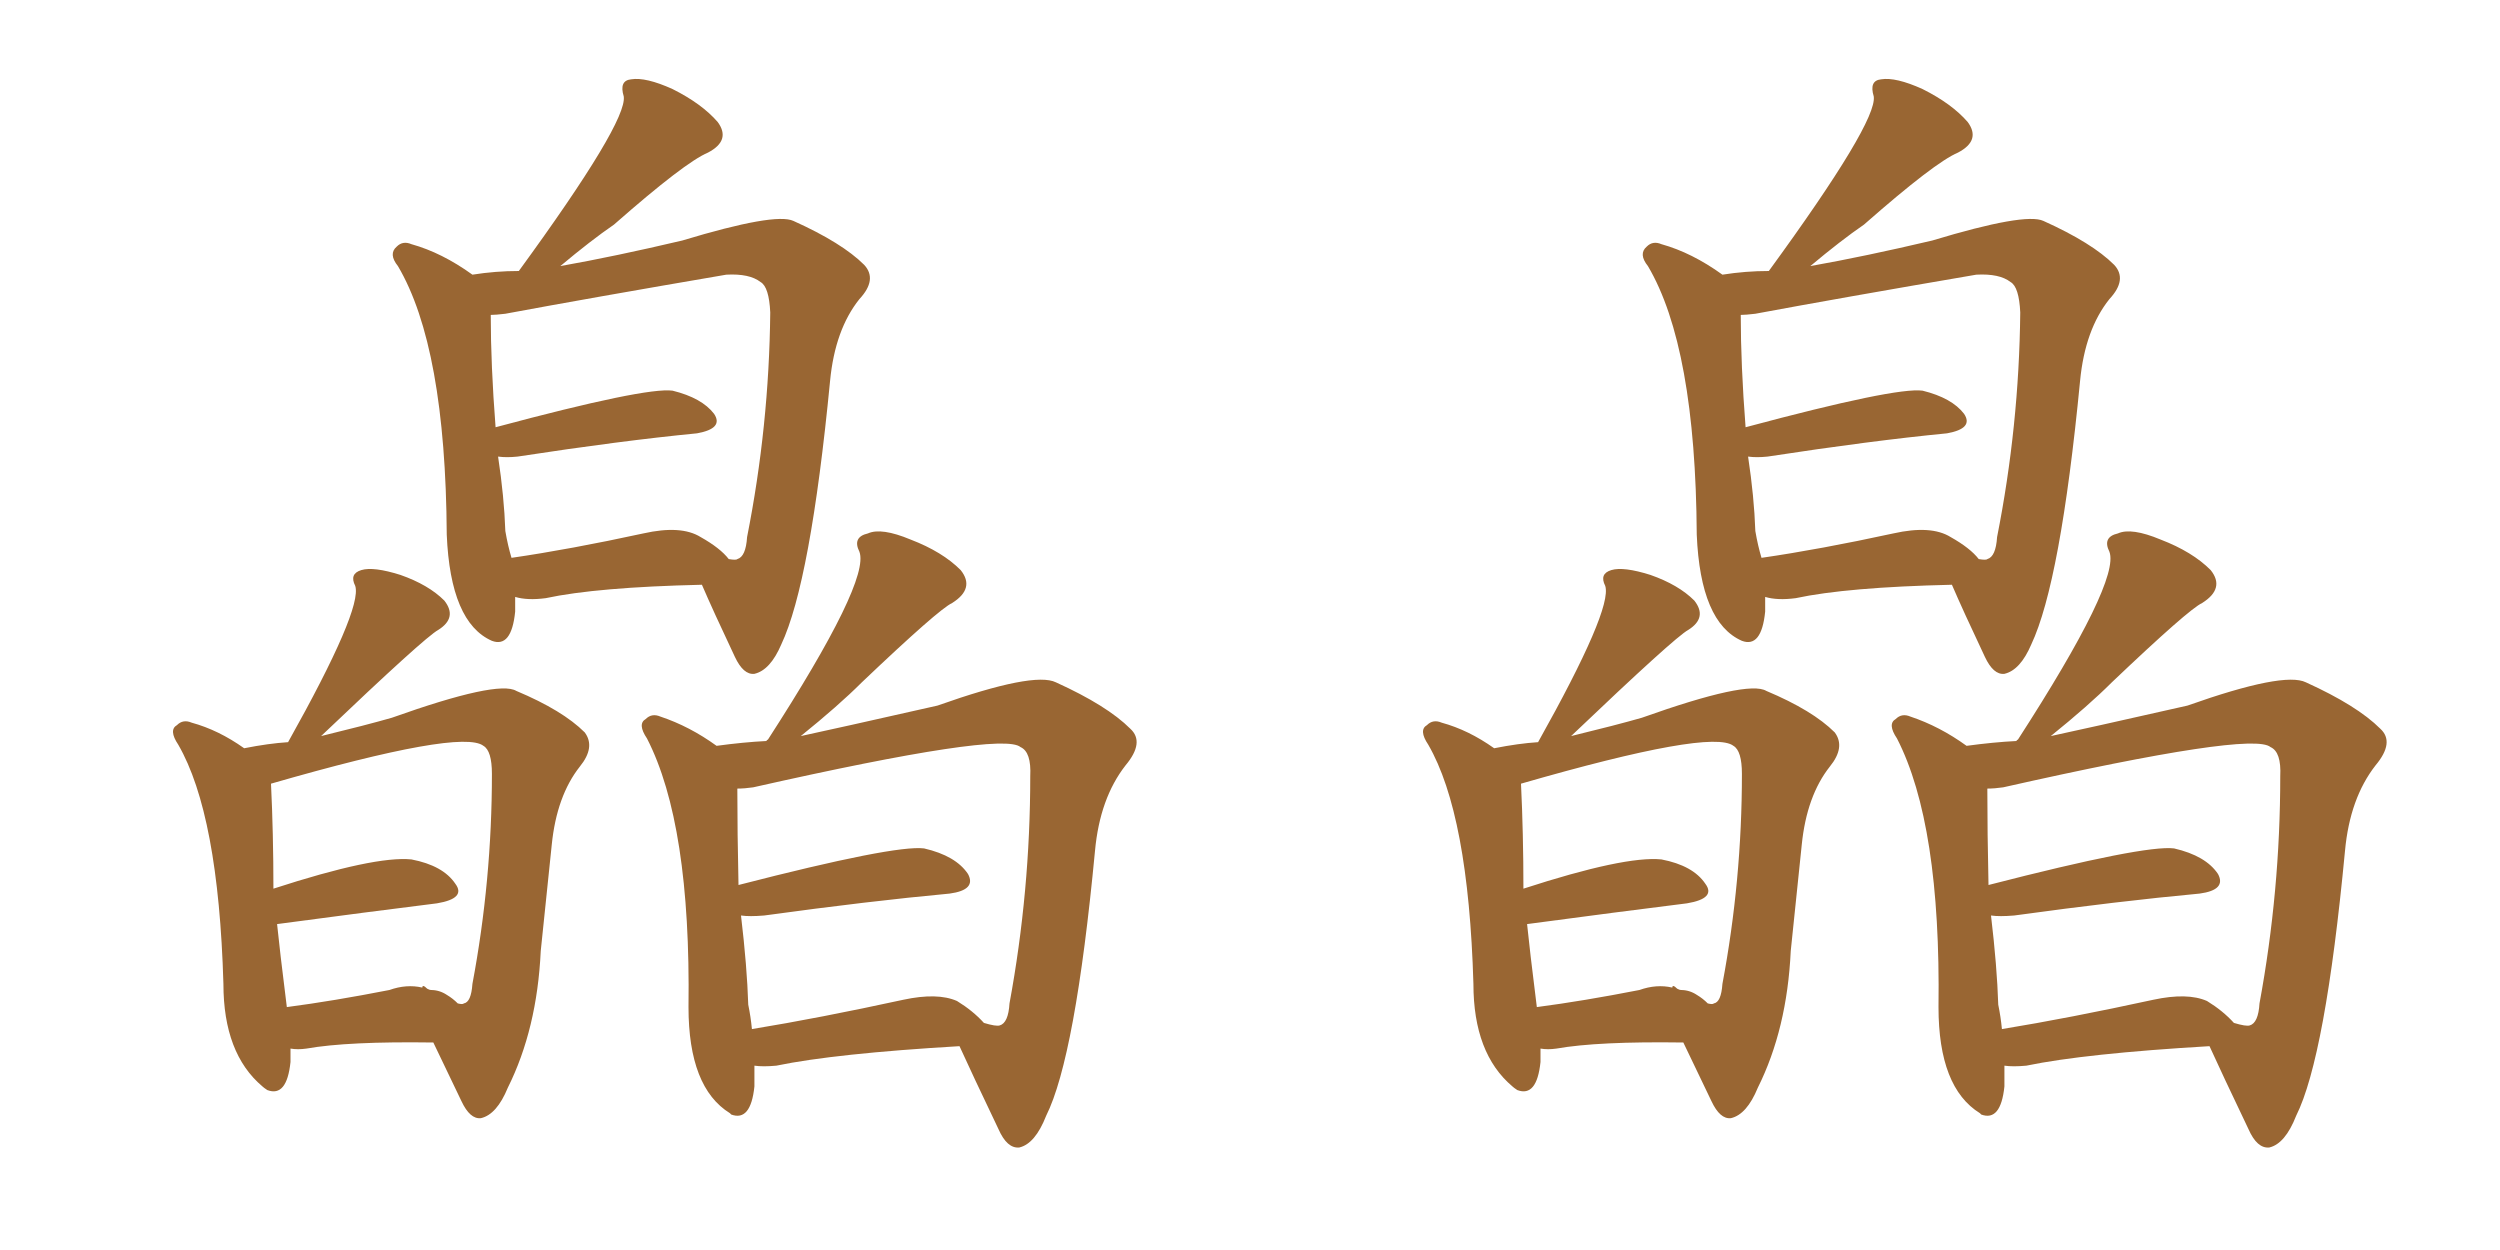 <svg xmlns="http://www.w3.org/2000/svg" xmlns:xlink="http://www.w3.org/1999/xlink" width="300" height="150"><path fill="#996633" padding="10" d="M61.82 71.63L61.82 71.63Q61.82 72.51 61.82 73.39L61.82 73.39Q61.38 77.78 59.03 76.90L59.03 76.90Q54.05 74.71 53.61 64.16L53.61 64.16Q53.47 41.60 47.75 31.93L47.75 31.93Q46.58 30.47 47.61 29.59L47.61 29.59Q48.34 28.86 49.37 29.30L49.37 29.30Q53.03 30.32 56.69 32.96L56.69 32.96Q59.47 32.52 62.26 32.52L62.26 32.52Q75.29 14.65 74.85 11.57L74.85 11.57Q74.27 9.67 75.73 9.52L75.73 9.52Q77.49 9.23 80.71 10.69L80.71 10.69Q84.23 12.45 86.13 14.65L86.13 14.65Q87.74 16.85 84.96 18.31L84.96 18.31Q82.18 19.48 73.68 26.95L73.68 26.95Q70.90 28.86 67.24 31.93L67.24 31.93Q73.83 30.76 81.88 28.86L81.88 28.86Q93.02 25.49 95.21 26.51L95.21 26.51Q101.07 29.15 103.71 31.79L103.71 31.79Q105.32 33.54 103.13 35.89L103.13 35.89Q100.20 39.55 99.61 45.70L99.61 45.70Q97.27 69.87 93.75 77.34L93.75 77.34Q92.43 80.42 90.53 80.86L90.53 80.86Q89.21 81.01 88.18 78.81L88.18 78.81Q85.55 73.24 84.23 70.17L84.23 70.17Q71.63 70.46 65.48 71.78L65.48 71.78Q63.28 72.07 61.82 71.63ZM84.08 64.45L84.08 64.45Q86.43 65.77 87.45 67.09L87.45 67.09Q88.33 67.24 88.48 67.09L88.48 67.09Q89.50 66.80 89.65 64.45L89.65 64.45Q92.29 51.12 92.43 37.50L92.43 37.50Q92.29 34.42 91.26 33.84L91.26 33.84Q89.94 32.81 87.16 32.96L87.16 32.96Q70.90 35.74 60.64 37.65L60.64 37.65Q59.47 37.79 58.89 37.79L58.89 37.79Q58.89 43.80 59.47 51.27L59.47 51.27Q77.49 46.44 80.71 46.88L80.71 46.88Q84.23 47.75 85.69 49.66L85.69 49.66Q86.87 51.42 83.64 52.00L83.64 52.00Q74.56 52.88 62.11 54.79L62.11 54.79Q60.79 54.93 59.77 54.79L59.77 54.79Q60.50 59.62 60.64 63.72L60.64 63.72Q60.94 65.48 61.38 66.94L61.38 66.94Q68.41 65.92 77.20 64.01L77.20 64.01Q81.74 62.99 84.08 64.45ZM90.53 127.88L90.53 127.88Q90.53 129.05 90.53 130.37L90.53 130.37Q90.09 134.62 87.74 133.74L87.74 133.74Q87.60 133.59 87.60 133.59L87.60 133.59Q82.62 130.52 82.62 120.85L82.62 120.85Q82.91 98.88 77.64 88.62L77.64 88.62Q76.46 86.87 77.49 86.28L77.49 86.28Q78.22 85.55 79.25 85.99L79.25 85.99Q82.76 87.16 85.99 89.50L85.99 89.50Q89.21 89.06 91.99 88.92L91.99 88.92Q91.99 88.77 92.14 88.77L92.14 88.77Q104.44 69.73 103.13 66.21L103.13 66.21Q102.25 64.45 104.15 64.01L104.15 64.01Q105.76 63.28 109.28 64.75L109.28 64.75Q113.09 66.21 115.28 68.41L115.28 68.41Q117.04 70.61 114.26 72.36L114.26 72.36Q112.65 73.10 103.42 81.88L103.42 81.88Q100.63 84.67 96.09 88.33L96.09 88.33Q100.20 87.45 112.50 84.67L112.50 84.67Q124.07 80.57 126.71 81.88L126.71 81.88Q132.86 84.67 135.64 87.45L135.64 87.45Q137.40 89.06 135.06 91.85L135.06 91.85Q131.98 95.80 131.40 102.10L131.40 102.10Q129.05 126.86 125.54 133.89L125.54 133.89Q124.22 137.26 122.31 137.70L122.31 137.70Q120.85 137.84 119.82 135.50L119.82 135.50Q116.60 128.76 115.14 125.54L115.14 125.54Q100.20 126.42 93.16 127.88L93.16 127.88Q91.55 128.03 90.53 127.88ZM114.84 120.12L114.84 120.12Q116.75 121.29 118.07 122.75L118.07 122.75Q119.53 123.19 119.97 123.05L119.97 123.05Q121.00 122.75 121.14 120.41L121.14 120.41Q123.63 106.93 123.63 93.16L123.63 93.16Q123.78 90.23 122.46 89.65L122.46 89.65Q120.26 87.74 90.38 94.48L90.38 94.48Q89.36 94.63 88.48 94.63L88.48 94.63Q88.48 99.90 88.62 106.20L88.62 106.20Q107.37 101.37 110.89 101.81L110.89 101.81Q114.70 102.69 116.16 104.88L116.16 104.88Q117.19 106.79 113.96 107.23L113.96 107.23Q104.44 108.11 91.70 109.86L91.70 109.86Q89.94 110.01 88.92 109.86L88.92 109.86Q89.65 116.02 89.79 120.56L89.79 120.56Q90.09 122.02 90.23 123.49L90.23 123.49Q98.29 122.17 108.40 119.97L108.40 119.97Q112.50 119.09 114.84 120.12ZM34.86 125.83L34.86 125.83Q34.86 126.56 34.86 127.44L34.86 127.44Q34.42 131.69 32.08 130.81L32.08 130.81Q31.64 130.52 31.49 130.37L31.49 130.37Q26.81 126.42 26.81 118.07L26.81 118.07Q26.22 97.71 21.39 89.36L21.39 89.36Q20.21 87.60 21.24 87.01L21.24 87.01Q21.97 86.28 23.00 86.72L23.00 86.72Q26.22 87.60 29.30 89.79L29.30 89.79Q32.23 89.21 34.57 89.06L34.57 89.06Q43.51 73.10 42.63 70.31L42.63 70.31Q41.89 68.85 43.36 68.41L43.36 68.41Q44.82 67.97 48.05 68.99L48.05 68.99Q51.42 70.17 53.32 72.07L53.32 72.07Q54.93 74.12 52.59 75.59L52.59 75.59Q50.98 76.46 38.53 88.33L38.53 88.33Q43.95 87.01 47.02 86.13L47.02 86.13Q59.77 81.59 61.96 82.91L61.96 82.91Q67.53 85.25 70.17 87.89L70.17 87.89Q71.48 89.65 69.58 91.99L69.58 91.99Q66.80 95.51 66.21 101.37L66.21 101.37Q65.48 108.25 64.89 114.11L64.89 114.11Q64.45 123.49 60.94 130.52L60.94 130.52Q59.62 133.74 57.71 134.18L57.71 134.18Q56.40 134.33 55.37 132.13L55.37 132.13Q53.32 127.88 52.00 125.10L52.00 125.10Q41.75 124.95 36.77 125.83L36.77 125.83Q35.74 125.98 34.86 125.83ZM53.61 119.38L53.61 119.38L53.61 119.38Q54.35 119.82 54.93 120.41L54.93 120.41Q55.52 120.56 55.66 120.41L55.66 120.41Q56.54 120.26 56.69 118.07L56.69 118.07Q59.03 105.62 59.03 92.87L59.03 92.87Q59.03 90.09 58.01 89.50L58.01 89.50Q55.37 87.45 32.52 94.04L32.52 94.04Q32.81 100.05 32.81 106.64L32.81 106.64Q44.97 102.69 49.37 103.13L49.37 103.13Q53.17 103.86 54.64 106.05L54.64 106.05Q55.96 107.81 52.44 108.40L52.44 108.40Q44.24 109.42 33.25 110.89L33.25 110.89Q33.54 113.82 34.42 120.85L34.42 120.85Q39.99 120.12 46.73 118.80L46.73 118.80Q48.78 118.07 50.68 118.51L50.68 118.51Q50.68 118.07 51.27 118.65L51.27 118.65Q51.56 118.80 51.71 118.80L51.71 118.80Q52.73 118.80 53.61 119.38ZM211.82 71.63L211.82 71.63Q211.82 72.51 211.82 73.39L211.82 73.39Q211.38 77.78 209.03 76.90L209.03 76.90Q204.05 74.71 203.61 64.16L203.61 64.16Q203.47 41.60 197.75 31.93L197.75 31.93Q196.58 30.47 197.61 29.59L197.61 29.59Q198.34 28.86 199.37 29.30L199.37 29.30Q203.03 30.32 206.69 32.96L206.69 32.96Q209.47 32.52 212.26 32.52L212.26 32.52Q225.29 14.65 224.85 11.57L224.85 11.57Q224.27 9.67 225.73 9.52L225.73 9.52Q227.49 9.23 230.71 10.69L230.71 10.69Q234.23 12.45 236.13 14.65L236.13 14.65Q237.74 16.85 234.96 18.31L234.96 18.31Q232.18 19.48 223.68 26.95L223.68 26.95Q220.90 28.86 217.24 31.93L217.24 31.93Q223.83 30.76 231.88 28.86L231.88 28.86Q243.02 25.49 245.21 26.51L245.21 26.51Q251.07 29.15 253.71 31.79L253.71 31.79Q255.32 33.54 253.13 35.89L253.13 35.89Q250.20 39.55 249.61 45.70L249.61 45.70Q247.27 69.87 243.75 77.34L243.75 77.34Q242.43 80.42 240.53 80.86L240.53 80.86Q239.21 81.01 238.18 78.81L238.18 78.81Q235.55 73.24 234.23 70.17L234.23 70.17Q221.63 70.46 215.48 71.78L215.48 71.78Q213.28 72.07 211.82 71.63ZM234.08 64.45L234.08 64.45Q236.43 65.77 237.45 67.09L237.45 67.09Q238.33 67.24 238.48 67.09L238.48 67.09Q239.50 66.80 239.65 64.45L239.65 64.45Q242.29 51.12 242.43 37.50L242.43 37.50Q242.29 34.42 241.26 33.84L241.26 33.84Q239.94 32.81 237.16 32.96L237.16 32.96Q220.90 35.74 210.64 37.65L210.64 37.65Q209.47 37.79 208.89 37.79L208.89 37.79Q208.89 43.80 209.47 51.27L209.47 51.27Q227.49 46.44 230.71 46.88L230.71 46.88Q234.23 47.75 235.69 49.66L235.69 49.66Q236.87 51.42 233.64 52.00L233.64 52.00Q224.56 52.88 212.11 54.79L212.11 54.79Q210.79 54.93 209.77 54.79L209.77 54.79Q210.50 59.62 210.64 63.72L210.64 63.72Q210.94 65.48 211.38 66.94L211.38 66.94Q218.41 65.92 227.20 64.01L227.20 64.01Q231.74 62.99 234.08 64.45ZM240.53 127.88L240.53 127.88Q240.53 129.05 240.53 130.37L240.53 130.37Q240.09 134.62 237.74 133.74L237.74 133.74Q237.60 133.59 237.60 133.59L237.60 133.59Q232.62 130.52 232.62 120.85L232.62 120.85Q232.91 98.88 227.64 88.62L227.64 88.62Q226.46 86.87 227.49 86.28L227.49 86.28Q228.22 85.55 229.25 85.99L229.25 85.99Q232.76 87.16 235.99 89.50L235.99 89.50Q239.21 89.06 241.99 88.92L241.99 88.92Q241.99 88.77 242.14 88.77L242.14 88.77Q254.44 69.73 253.13 66.21L253.13 66.21Q252.25 64.45 254.15 64.01L254.15 64.01Q255.76 63.28 259.28 64.75L259.28 64.75Q263.09 66.21 265.28 68.41L265.28 68.41Q267.04 70.61 264.26 72.36L264.26 72.36Q262.65 73.10 253.42 81.88L253.42 81.88Q250.63 84.67 246.09 88.33L246.09 88.33Q250.20 87.45 262.50 84.67L262.50 84.67Q274.07 80.57 276.71 81.88L276.71 81.88Q282.86 84.67 285.64 87.45L285.64 87.45Q287.40 89.06 285.06 91.85L285.06 91.85Q281.98 95.80 281.40 102.10L281.40 102.10Q279.05 126.86 275.54 133.89L275.54 133.89Q274.22 137.26 272.31 137.70L272.31 137.70Q270.85 137.84 269.82 135.50L269.82 135.50Q266.60 128.76 265.14 125.54L265.14 125.54Q250.20 126.42 243.16 127.88L243.16 127.88Q241.55 128.03 240.53 127.88ZM264.84 120.12L264.84 120.12Q266.75 121.29 268.07 122.75L268.07 122.75Q269.53 123.19 269.97 123.05L269.97 123.05Q271.00 122.75 271.14 120.41L271.14 120.41Q273.63 106.93 273.63 93.16L273.63 93.16Q273.78 90.23 272.46 89.65L272.46 89.65Q270.26 87.74 240.38 94.48L240.38 94.48Q239.36 94.63 238.48 94.63L238.48 94.63Q238.48 99.90 238.62 106.20L238.62 106.20Q257.37 101.37 260.89 101.81L260.89 101.81Q264.70 102.69 266.16 104.88L266.16 104.88Q267.19 106.79 263.96 107.23L263.96 107.23Q254.44 108.11 241.70 109.86L241.70 109.86Q239.94 110.01 238.92 109.86L238.92 109.86Q239.65 116.02 239.79 120.56L239.79 120.56Q240.09 122.02 240.23 123.49L240.23 123.49Q248.29 122.17 258.40 119.97L258.40 119.97Q262.50 119.09 264.84 120.12ZM184.86 125.83L184.86 125.83Q184.86 126.56 184.86 127.44L184.86 127.44Q184.42 131.69 182.08 130.81L182.08 130.81Q181.64 130.52 181.49 130.37L181.49 130.37Q176.81 126.42 176.81 118.07L176.81 118.07Q176.22 97.71 171.39 89.36L171.39 89.36Q170.21 87.60 171.24 87.01L171.24 87.01Q171.97 86.28 173.00 86.72L173.00 86.72Q176.22 87.60 179.30 89.79L179.30 89.79Q182.23 89.21 184.57 89.06L184.57 89.06Q193.51 73.10 192.63 70.31L192.63 70.31Q191.89 68.85 193.36 68.41L193.36 68.41Q194.82 67.97 198.05 68.99L198.05 68.99Q201.42 70.17 203.32 72.07L203.32 72.07Q204.93 74.12 202.59 75.59L202.59 75.59Q200.98 76.46 188.53 88.33L188.53 88.33Q193.95 87.01 197.02 86.13L197.02 86.13Q209.77 81.59 211.96 82.91L211.96 82.91Q217.53 85.25 220.17 87.89L220.17 87.89Q221.48 89.65 219.58 91.99L219.58 91.99Q216.80 95.51 216.21 101.37L216.21 101.37Q215.48 108.25 214.89 114.11L214.89 114.11Q214.45 123.49 210.94 130.52L210.94 130.52Q209.62 133.74 207.71 134.18L207.71 134.18Q206.40 134.33 205.37 132.13L205.37 132.13Q203.32 127.88 202.00 125.10L202.00 125.10Q191.75 124.95 186.77 125.83L186.77 125.83Q185.74 125.98 184.86 125.83ZM203.61 119.38L203.61 119.38L203.61 119.38Q204.35 119.82 204.93 120.41L204.93 120.41Q205.52 120.56 205.66 120.41L205.66 120.41Q206.54 120.26 206.69 118.07L206.69 118.07Q209.03 105.62 209.03 92.87L209.03 92.87Q209.03 90.09 208.01 89.50L208.01 89.50Q205.37 87.45 182.52 94.04L182.52 94.04Q182.81 100.05 182.81 106.64L182.81 106.64Q194.97 102.69 199.37 103.13L199.37 103.13Q203.17 103.86 204.64 106.05L204.64 106.05Q205.96 107.81 202.44 108.40L202.44 108.40Q194.24 109.42 183.25 110.89L183.25 110.89Q183.54 113.82 184.42 120.85L184.42 120.85Q189.99 120.12 196.73 118.80L196.73 118.80Q198.78 118.07 200.68 118.51L200.68 118.51Q200.68 118.07 201.27 118.65L201.27 118.65Q201.56 118.80 201.71 118.80L201.71 118.80Q202.73 118.80 203.61 119.38Z"/></svg>